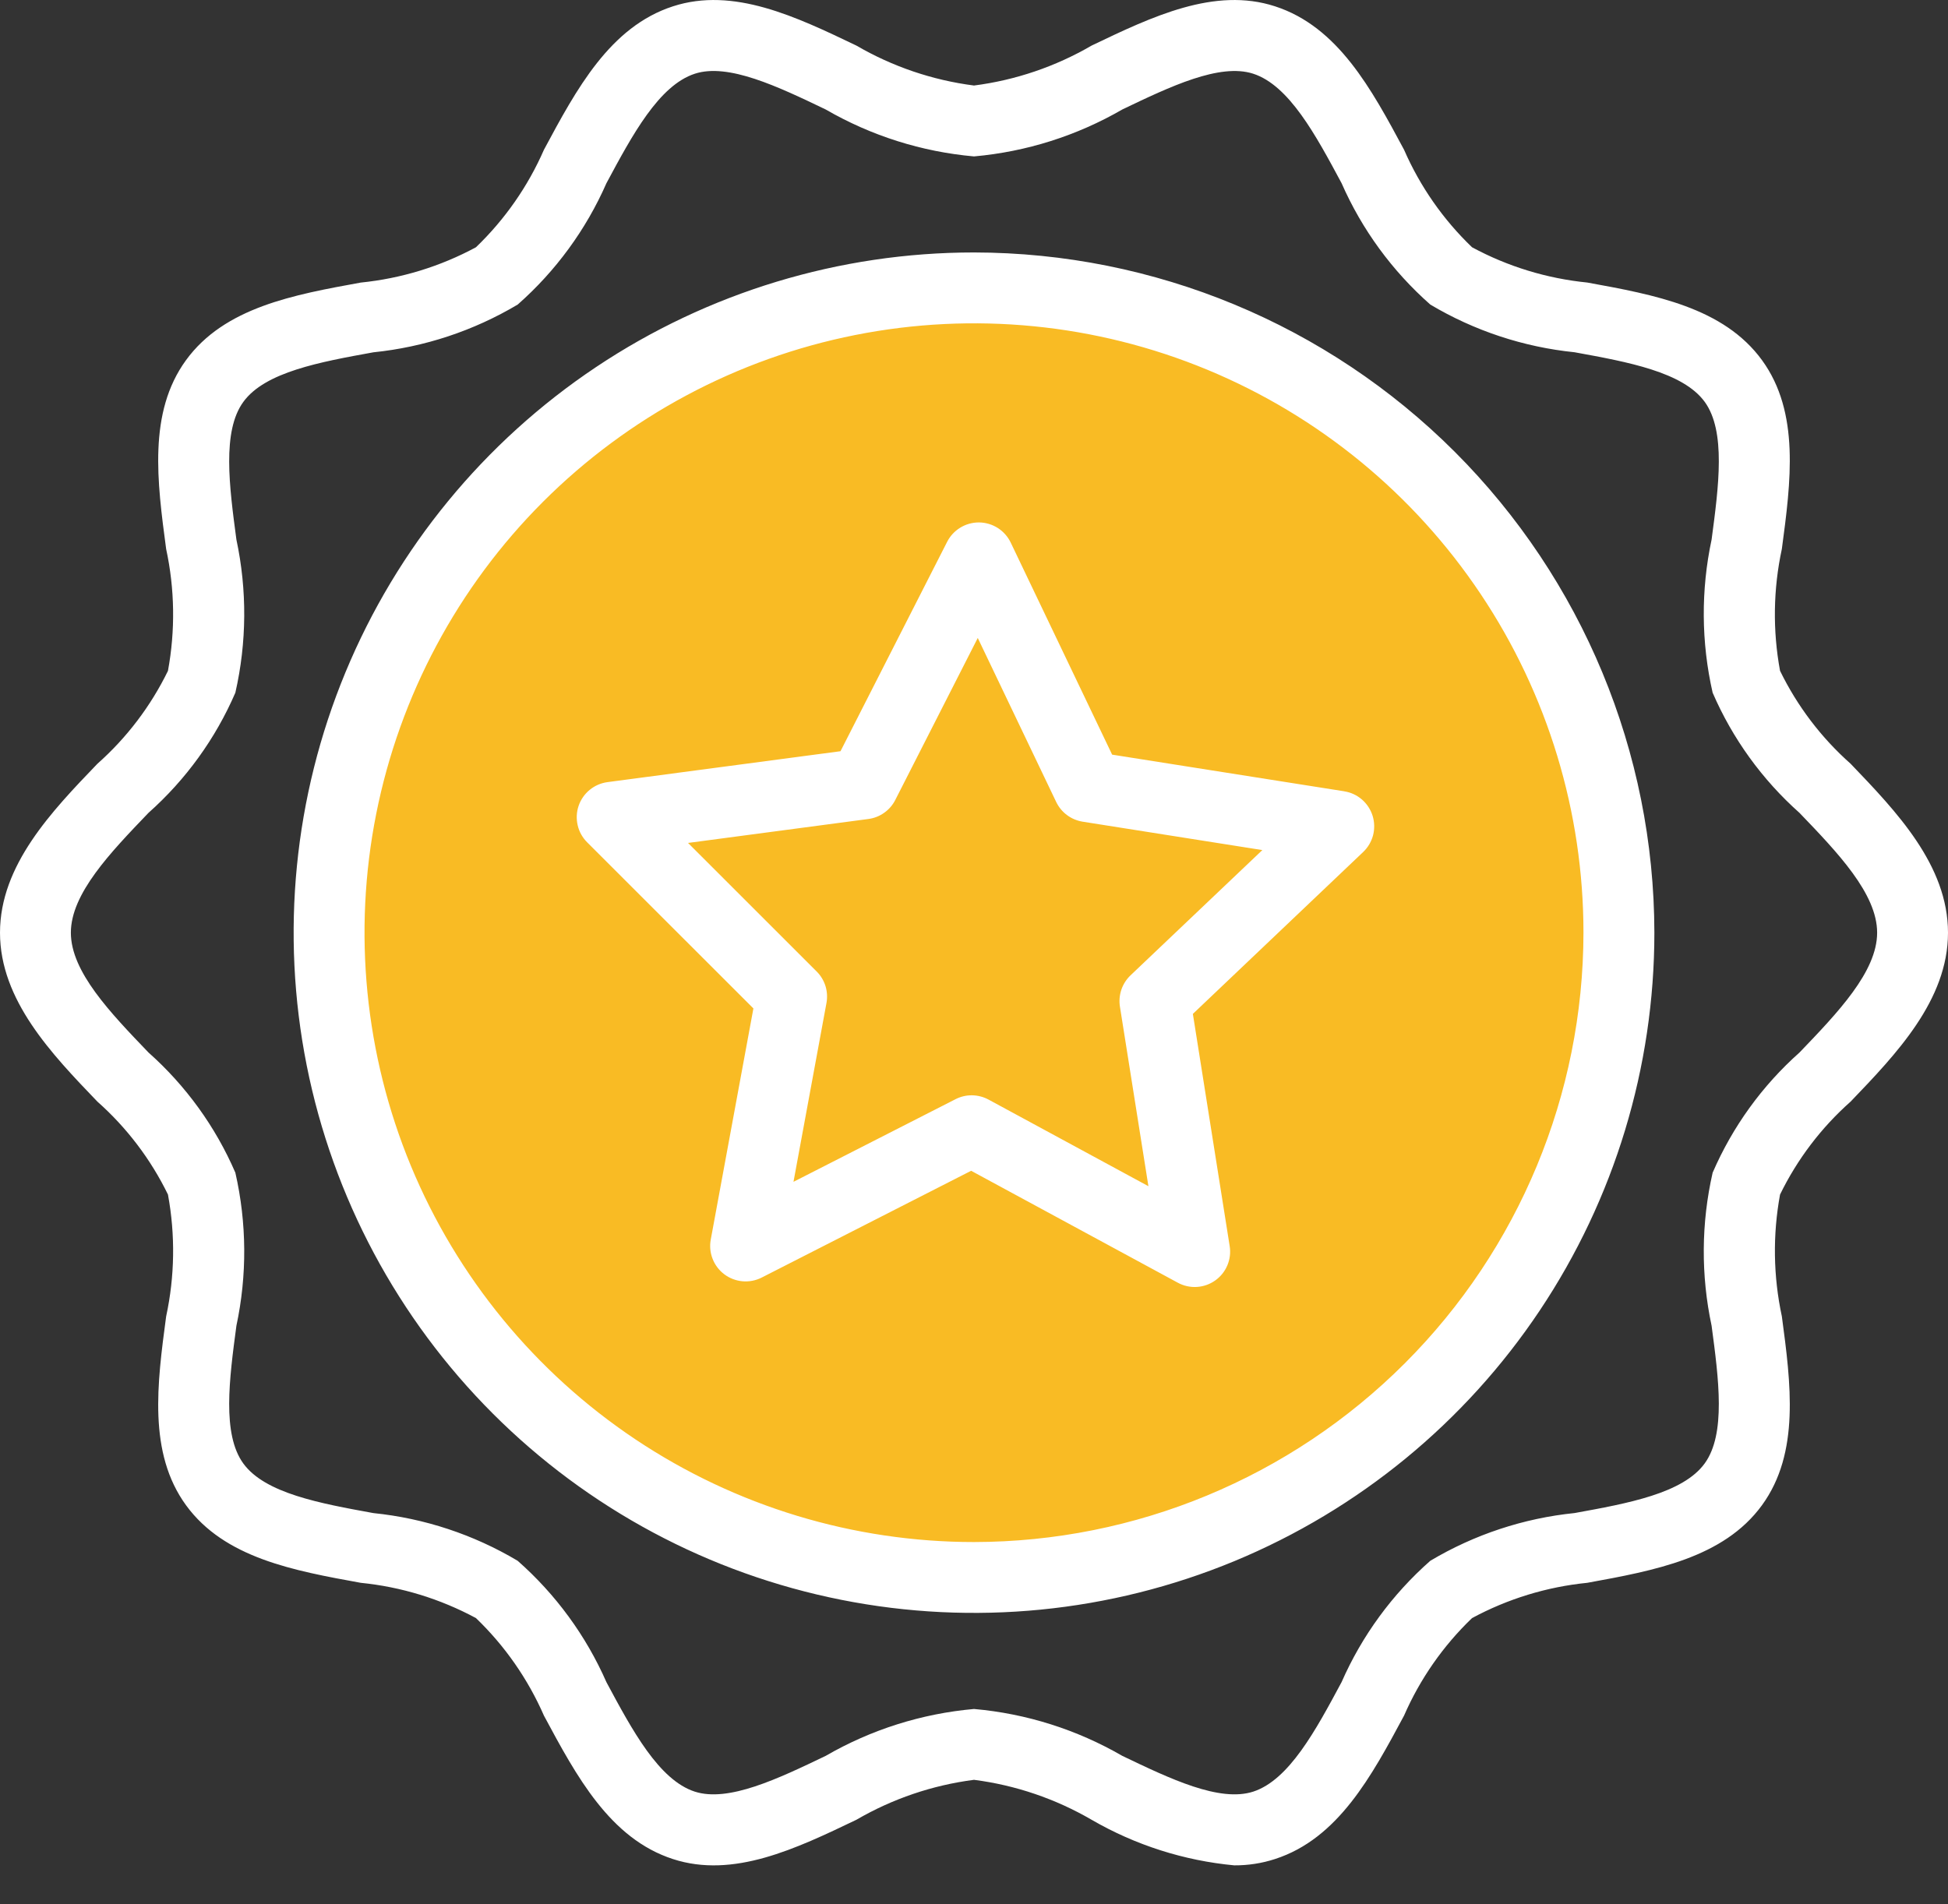 <?xml version="1.0" encoding="UTF-8"?> <svg xmlns="http://www.w3.org/2000/svg" width="45" height="44" viewBox="0 0 45 44" fill="none"><rect x="0" y="0" width="45" height="44" fill="#333333" stroke="none"/><ellipse cx="22.201" cy="21.584" rx="14.801" ry="14.184" fill="#F9BB24"></ellipse><path d="M22.5 5.833C19.392 5.833 16.353 6.755 13.768 8.482C11.184 10.209 9.169 12.663 7.98 15.535C6.79 18.407 6.479 21.567 7.085 24.616C7.692 27.664 9.189 30.465 11.387 32.663C13.585 34.861 16.385 36.358 19.434 36.964C22.483 37.571 25.643 37.259 28.515 36.07C31.386 34.88 33.841 32.866 35.568 30.281C37.295 27.697 38.217 24.658 38.217 21.55C38.212 17.383 36.554 13.388 33.608 10.441C30.662 7.495 26.667 5.838 22.5 5.833ZM22.5 35.629C19.715 35.629 16.993 34.803 14.678 33.256C12.363 31.709 10.558 29.51 9.492 26.938C8.427 24.365 8.148 21.534 8.691 18.803C9.235 16.072 10.575 13.563 12.544 11.594C14.514 9.625 17.022 8.284 19.753 7.741C22.484 7.198 25.315 7.476 27.888 8.542C30.46 9.608 32.659 11.412 34.206 13.728C35.754 16.043 36.579 18.765 36.579 21.55C36.575 25.282 35.09 28.861 32.451 31.5C29.811 34.14 26.233 35.625 22.5 35.629ZM42.751 25.452C43.805 24.353 45 23.109 45 21.55C45 19.99 43.805 18.746 42.751 17.647C42.072 17.045 41.518 16.315 41.12 15.499C40.948 14.567 40.962 13.61 41.162 12.683C41.369 11.134 41.583 9.531 40.703 8.321C39.814 7.101 38.215 6.81 36.667 6.528C35.734 6.435 34.829 6.158 34.005 5.713C33.338 5.073 32.804 4.307 32.434 3.459C31.685 2.063 30.911 0.618 29.454 0.146C28.059 -0.308 26.613 0.384 25.217 1.053C24.382 1.539 23.458 1.853 22.5 1.976C21.542 1.853 20.618 1.539 19.783 1.053C18.387 0.384 16.942 -0.308 15.546 0.146C14.089 0.618 13.315 2.063 12.566 3.459C12.196 4.306 11.662 5.072 10.995 5.713C10.17 6.158 9.266 6.435 8.333 6.529C6.786 6.81 5.185 7.101 4.296 8.323C3.417 9.531 3.631 11.133 3.838 12.684C4.038 13.61 4.052 14.567 3.88 15.5C3.482 16.316 2.928 17.046 2.249 17.648C1.195 18.745 0 19.99 0 21.55C0 23.109 1.195 24.354 2.249 25.452C2.928 26.054 3.482 26.784 3.88 27.6C4.052 28.532 4.038 29.489 3.838 30.416C3.631 31.966 3.417 33.569 4.297 34.778C5.186 35.999 6.785 36.29 8.333 36.571C9.265 36.664 10.17 36.941 10.995 37.386C11.662 38.027 12.195 38.793 12.566 39.641C13.315 41.036 14.088 42.481 15.546 42.954C16.942 43.408 18.387 42.715 19.783 42.046C20.618 41.56 21.542 41.246 22.5 41.123C23.458 41.246 24.382 41.56 25.217 42.046C26.227 42.631 27.351 42.99 28.512 43.099C28.832 43.101 29.15 43.052 29.454 42.953C30.911 42.481 31.685 41.036 32.434 39.64C32.804 38.792 33.338 38.026 34.005 37.386C34.83 36.941 35.734 36.664 36.667 36.571C38.214 36.289 39.814 35.998 40.703 34.778C41.583 33.568 41.369 31.965 41.162 30.415C40.963 29.489 40.949 28.532 41.12 27.6C41.518 26.784 42.072 26.054 42.751 25.452ZM39.563 27.095C39.298 28.258 39.29 29.465 39.539 30.631C39.703 31.861 39.873 33.134 39.379 33.813C38.876 34.505 37.604 34.736 36.374 34.959C35.196 35.079 34.058 35.456 33.041 36.062C32.162 36.836 31.462 37.793 30.991 38.866C30.395 39.977 29.779 41.126 28.949 41.396C28.171 41.646 27.031 41.099 25.925 40.569C24.876 39.962 23.707 39.592 22.5 39.486C21.293 39.593 20.124 39.962 19.075 40.569C17.969 41.1 16.827 41.646 16.051 41.396C15.221 41.127 14.605 39.978 14.009 38.867C13.538 37.794 12.838 36.837 11.958 36.062C10.941 35.456 9.804 35.08 8.626 34.96C7.395 34.736 6.123 34.504 5.621 33.814C5.127 33.135 5.297 31.863 5.461 30.632C5.71 29.465 5.702 28.258 5.437 27.095C4.979 26.034 4.294 25.086 3.43 24.318C2.549 23.4 1.637 22.451 1.637 21.55C1.637 20.649 2.549 19.699 3.43 18.781C4.294 18.013 4.979 17.065 5.437 16.005C5.702 14.841 5.71 13.634 5.461 12.467C5.297 11.236 5.127 9.964 5.621 9.286C6.123 8.594 7.396 8.363 8.626 8.14C9.804 8.02 10.941 7.643 11.959 7.037C12.838 6.263 13.538 5.306 14.009 4.233C14.605 3.122 15.221 1.973 16.052 1.703C16.823 1.452 17.969 1.999 19.075 2.53C20.124 3.137 21.293 3.507 22.5 3.614C23.707 3.507 24.876 3.137 25.925 2.53C27.031 2 28.176 1.453 28.949 1.703C29.779 1.972 30.395 3.121 30.991 4.232C31.462 5.305 32.162 6.262 33.041 7.037C34.058 7.643 35.196 8.019 36.374 8.139C37.605 8.363 38.877 8.595 39.38 9.285C39.873 9.964 39.703 11.236 39.539 12.467C39.29 13.634 39.298 14.841 39.563 16.005C40.021 17.065 40.706 18.013 41.569 18.781C42.451 19.699 43.363 20.649 43.363 21.55C43.363 22.451 42.451 23.4 41.57 24.318C40.706 25.086 40.022 26.034 39.563 27.095ZM31.054 18.283L25.691 17.436L23.348 12.536C23.282 12.399 23.179 12.282 23.051 12.2C22.922 12.118 22.773 12.073 22.62 12.071H22.61C22.459 12.071 22.311 12.113 22.182 12.192C22.053 12.271 21.949 12.383 21.88 12.518L19.416 17.357L14.034 18.071C13.883 18.091 13.74 18.153 13.622 18.25C13.504 18.347 13.415 18.475 13.366 18.62C13.317 18.764 13.31 18.92 13.345 19.069C13.379 19.217 13.455 19.353 13.563 19.461L17.404 23.3L16.419 28.64C16.391 28.79 16.406 28.945 16.462 29.087C16.518 29.23 16.612 29.353 16.735 29.445C16.857 29.536 17.003 29.591 17.155 29.604C17.308 29.617 17.46 29.587 17.596 29.518L22.434 27.051L27.208 29.637C27.342 29.71 27.494 29.744 27.647 29.735C27.799 29.726 27.947 29.674 28.071 29.586C28.196 29.498 28.294 29.376 28.353 29.235C28.412 29.095 28.431 28.94 28.406 28.789L27.556 23.426L31.491 19.685C31.601 19.58 31.68 19.446 31.719 19.298C31.757 19.15 31.753 18.994 31.708 18.849C31.662 18.703 31.577 18.573 31.462 18.473C31.346 18.373 31.205 18.307 31.054 18.284V18.283ZM26.115 22.536C26.019 22.628 25.947 22.741 25.904 22.867C25.862 22.993 25.85 23.127 25.871 23.258L26.529 27.407L22.836 25.406C22.719 25.343 22.588 25.309 22.456 25.307C22.323 25.305 22.192 25.336 22.073 25.397L18.33 27.306L19.092 23.174C19.116 23.044 19.108 22.909 19.069 22.782C19.029 22.656 18.96 22.54 18.866 22.447L15.894 19.476L20.059 18.923C20.191 18.906 20.316 18.857 20.424 18.78C20.533 18.704 20.621 18.602 20.681 18.484L22.587 14.74L24.399 18.53C24.457 18.65 24.542 18.754 24.649 18.833C24.755 18.912 24.879 18.964 25.01 18.985L29.161 19.641L26.115 22.536Z" fill="white"></path></svg> 